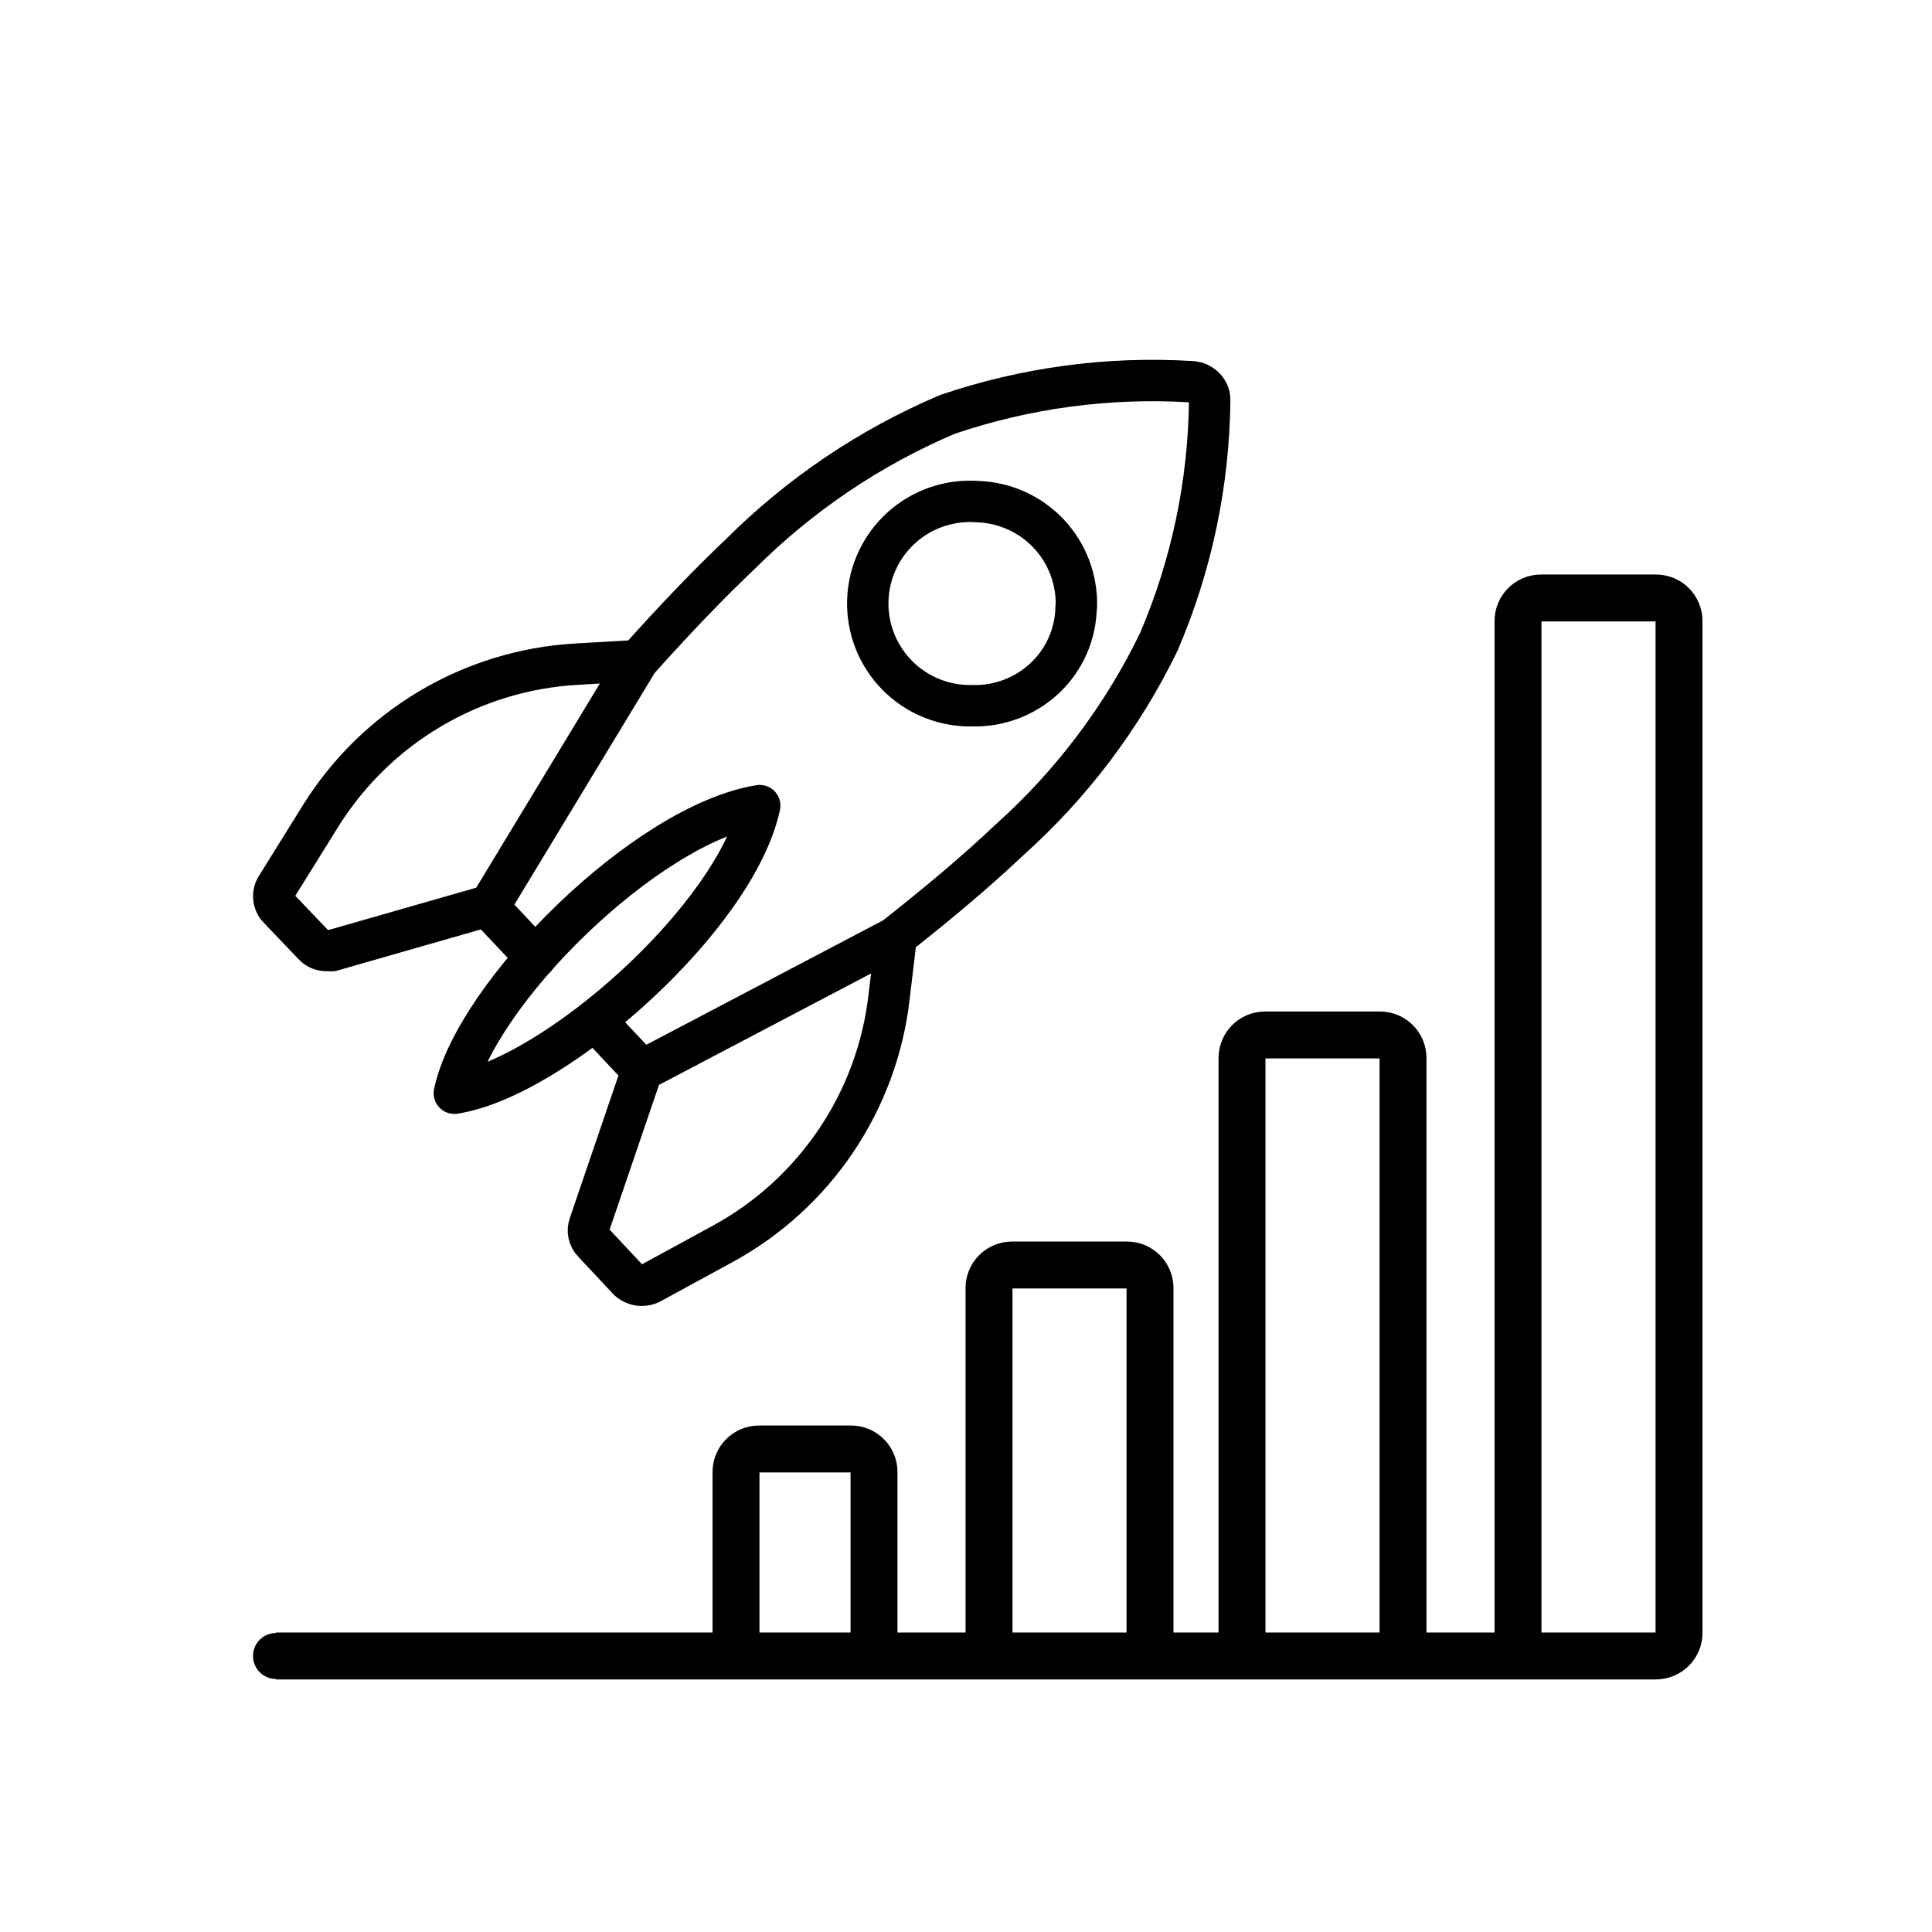 <svg width="70" height="70" viewBox="0 0 70 70" fill="none" xmlns="http://www.w3.org/2000/svg">
<path d="M10 59.999C29.57 59.999 40.664 59.999 59.994 59.999C60.455 59.999 60.834 59.626 60.834 59.166V22.499C60.834 22.039 60.461 21.666 60 21.666H55.834C55.373 21.666 55 22.039 55 22.499V59.999H50.834V38.333C50.834 37.872 50.461 37.499 50 37.499H45.834C45.373 37.499 45 37.872 45 38.333V59.999H41.667V46.666C41.667 46.206 41.294 45.833 40.834 45.833H36.667C36.207 45.833 35.834 46.206 35.834 46.666V59.999H31.667V53.333C31.667 52.872 31.294 52.499 30.834 52.499H27.5C27.04 52.499 26.667 52.872 26.667 53.333V59.999" stroke="black" stroke-width="1.7"/>
<path d="M19.403 34.683L17.656 32.828L12.02 34.443L11.839 34.438C11.752 34.44 11.664 34.424 11.583 34.391C11.502 34.357 11.428 34.307 11.368 34.243L10.101 32.917C9.998 32.813 9.935 32.677 9.921 32.532C9.907 32.388 9.944 32.242 10.025 32.121L11.626 29.547C12.617 27.962 13.973 26.638 15.58 25.684C17.188 24.73 19 24.175 20.866 24.065L23.114 23.935M23.114 23.935C24.463 22.425 25.704 21.134 26.835 20.063C28.986 17.918 31.528 16.204 34.323 15.016C37.165 14.049 40.168 13.646 43.164 13.83C43.345 13.838 43.517 13.914 43.644 14.043C43.705 14.102 43.753 14.173 43.784 14.252C43.816 14.33 43.831 14.414 43.829 14.499C43.799 17.509 43.174 20.482 41.989 23.249C40.667 25.977 38.824 28.42 36.564 30.44C35.422 31.523 34.054 32.681 32.475 33.922L32.21 36.149C31.993 38.005 31.335 39.781 30.291 41.33C29.247 42.879 27.849 44.156 26.211 45.054L23.563 46.497C23.458 46.548 23.343 46.572 23.227 46.568C23.055 46.56 22.891 46.491 22.765 46.374L21.498 45.02C21.416 44.937 21.36 44.833 21.334 44.719C21.309 44.605 21.316 44.486 21.355 44.376L23.263 38.783M23.114 23.935L17.7 32.875M23.263 38.783L21.569 36.983M23.263 38.783L32.511 33.923M38.998 21.988C39.03 21.01 38.673 20.06 38.005 19.345C37.337 18.631 36.413 18.21 35.436 18.176C34.936 18.137 34.433 18.199 33.958 18.359C33.483 18.52 33.045 18.775 32.671 19.11C32.298 19.445 31.996 19.852 31.785 20.307C31.573 20.762 31.457 21.255 31.442 21.756C31.427 22.257 31.514 22.756 31.697 23.223C31.881 23.69 32.158 24.114 32.51 24.471C32.863 24.828 33.285 25.109 33.749 25.297C34.214 25.486 34.712 25.579 35.214 25.569C36.184 25.599 37.127 25.245 37.839 24.584C38.197 24.252 38.483 23.85 38.681 23.404C38.879 22.957 38.984 22.476 38.989 21.987L38.998 21.988Z" stroke="black" stroke-width="1.5" stroke-linecap="round" stroke-linejoin="round"/>
<path d="M16.462 39.609C20.083 39.051 26.657 33.246 27.526 29.19C23.397 29.85 17.209 36.027 16.462 39.609Z" stroke="black" stroke-width="1.5" stroke-linecap="round" stroke-linejoin="round"/>
<path d="M9.167 59.999C9.167 59.539 9.54 59.166 10 59.166H12.5C12.961 59.166 13.334 59.539 13.334 59.999C13.334 60.46 12.961 60.833 12.5 60.833H10C9.54 60.833 9.167 60.46 9.167 59.999Z" fill="black"/>
</svg>

